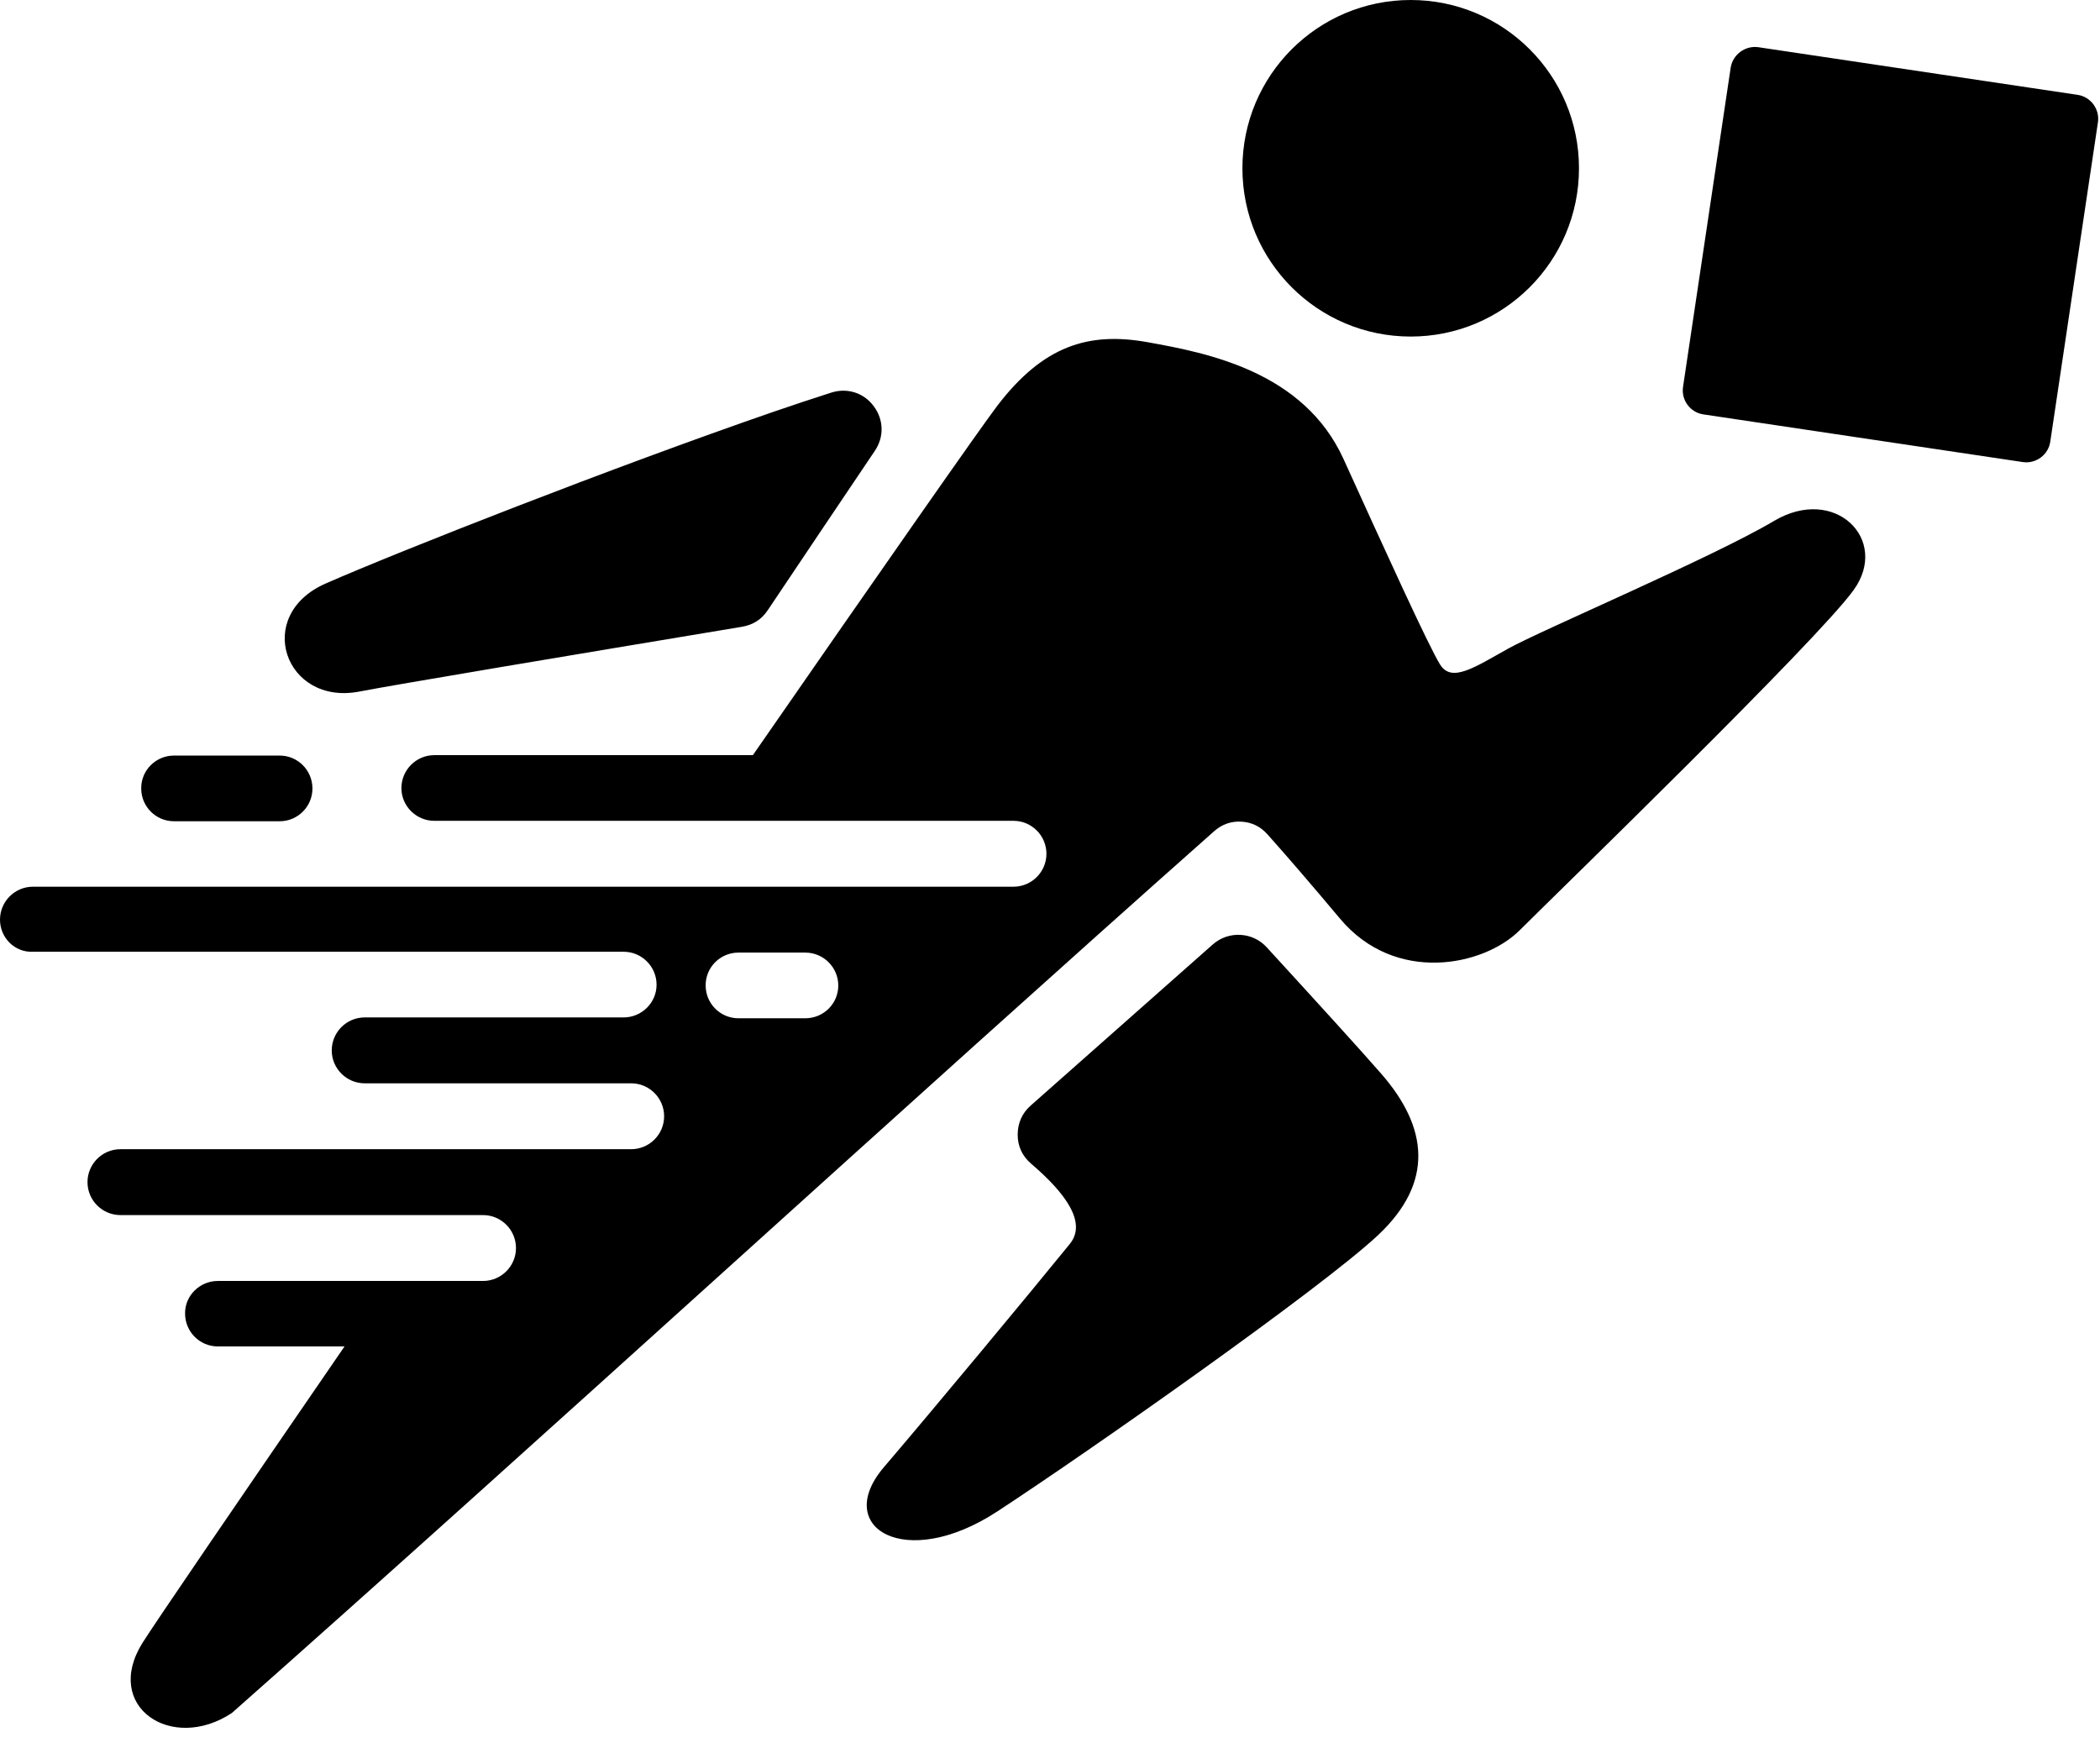<?xml version="1.0" encoding="UTF-8"?>
<!DOCTYPE svg PUBLIC '-//W3C//DTD SVG 1.0//EN'
          'http://www.w3.org/TR/2001/REC-SVG-20010904/DTD/svg10.dtd'>
<svg height="835.4" preserveAspectRatio="xMidYMid meet" version="1.0" viewBox="0.0 0.0 1000.8 835.4" width="1000.8" xmlns="http://www.w3.org/2000/svg" xmlns:xlink="http://www.w3.org/1999/xlink" zoomAndPan="magnify"
><g id="change1_1"
  ><path clip-rule="evenodd" d="M838,22.5l152.1,22.7c6.3,0.9,10.7,6.9,9.7,13.2l-22.7,152.1 c-0.9,6.3-6.9,10.7-13.2,9.7l-152.1-22.7c-6.3-0.9-10.7-6.9-9.7-13.2l22.7-152.1C825.8,26,831.7,21.6,838,22.5L838,22.5z M396.2,187.1c-8.7,2.8-17.8,5.8-27.4,9.1c-76,26.2-179,66.7-213.6,81.9c-34.6,15.2-19.4,58.3,16,51.5c17.6-3.4,102-17.5,182.5-30.9 c5.2-0.9,9.3-3.5,12.2-7.9c18.9-28.2,36.3-54.1,51-75.9c4.5-6.6,4.3-14.9-0.5-21.3C411.7,187.2,403.8,184.7,396.2,187.1L396.2,187.1 L396.2,187.1z M103.8,610.5h82h44.4c8.6,0,15.7-7,15.7-15.7l0,0c0-8.6-7-15.7-15.7-15.7h-22.8H57.4c-8.6,0-15.7-7-15.7-15.7l0,0 c0-8.6,7-15.7,15.7-15.7h171.5h53.4h18.5c8.6,0,15.7-7,15.7-15.7l0,0c0-8.6-7-15.7-15.7-15.7h-50.4h-76.6c-8.6,0-15.7-7-15.7-15.7 l0,0c0-8.6,7-15.7,15.7-15.7h98.2h25.2c8.6,0,15.7-7,15.7-15.6l0,0c0-8.6-7-15.7-15.7-15.7h-3.6H15.7C7,454,0,446.9,0,438.3l0,0 c0-8.6,7-15.7,15.7-15.7h299.8h70.1h97.4c8.6,0,15.7-7,15.7-15.7l0,0c0-8.6-7-15.7-15.7-15.7h-97.4h-48.4H207 c-8.6,0-15.7-7-15.7-15.6l0,0c0-8.6,7-15.7,15.7-15.7h151.8c60.7-87.6,108.9-156.6,116.4-166.4c21.9-28.7,43.5-35.5,71.8-30.4 c28.3,5.1,74.3,13.9,93.3,55.7c19,41.8,40.5,89.1,46,97.9c5.5,8.9,16.5,1.3,32.5-7.6c16-8.9,97.5-43.5,126.6-60.8 c29.1-17.3,55.3,8.9,38,32.9c-17.3,24.1-141.8,144.8-159.1,162.1c-17.3,17.3-59.5,25.8-85.7-5.5c-13.9-16.6-26.1-30.7-34.6-40.2 c-3.3-3.7-7.4-5.7-12.3-6c-4.9-0.3-9.2,1.2-12.9,4.4C437.1,521.6,252.3,691,110.5,816.4l0,0c-28.7,19-61.6-3-42.6-33.4 c5.9-9.4,44.7-66.2,96.3-141.3h-60.4c-8.6,0-15.6-7-15.6-15.7l0,0C88.1,617.5,95.2,610.5,103.8,610.5L103.8,610.5z M82.9,360.1h50.4 c8.6,0,15.6,7,15.6,15.7l0,0c0,8.6-7,15.6-15.6,15.6H82.9c-8.6,0-15.6-7-15.6-15.6l0,0C67.2,367.1,74.3,360.1,82.9,360.1L82.9,360.1 z M351.9,454h31.9c8.6,0,15.7,7,15.7,15.7l0,0c0,8.6-7,15.6-15.7,15.6h-31.9c-8.6,0-15.6-7-15.6-15.6l0,0 C336.2,461,343.3,454,351.9,454L351.9,454z M603.7,451.5c21.9,23.9,44.7,48.9,54.7,60.4c22,25.3,25.3,51.5-1.7,76.8 c-27,25.3-137.6,103-181.5,131.7s-78.5,7.6-54-21.1c24.5-28.7,70.1-83.6,88.6-106.4c8.3-10.1-1.8-24.1-18.4-38.3 c-4.2-3.6-6.4-8.3-6.4-13.8c0-5.5,2.1-10.3,6.2-13.9l86.8-76.8C585.5,443.5,597,444.1,603.7,451.5L603.7,451.5L603.7,451.5z M672.3,0c44.3,0,80.2,35.9,80.2,80.2c0,44.3-35.9,80.2-80.2,80.2c-44.3,0-80.2-35.9-80.2-80.2C592.1,35.9,628,0,672.3,0L672.3,0 L672.3,0z" fill-rule="evenodd"
  /></g
></svg
>
